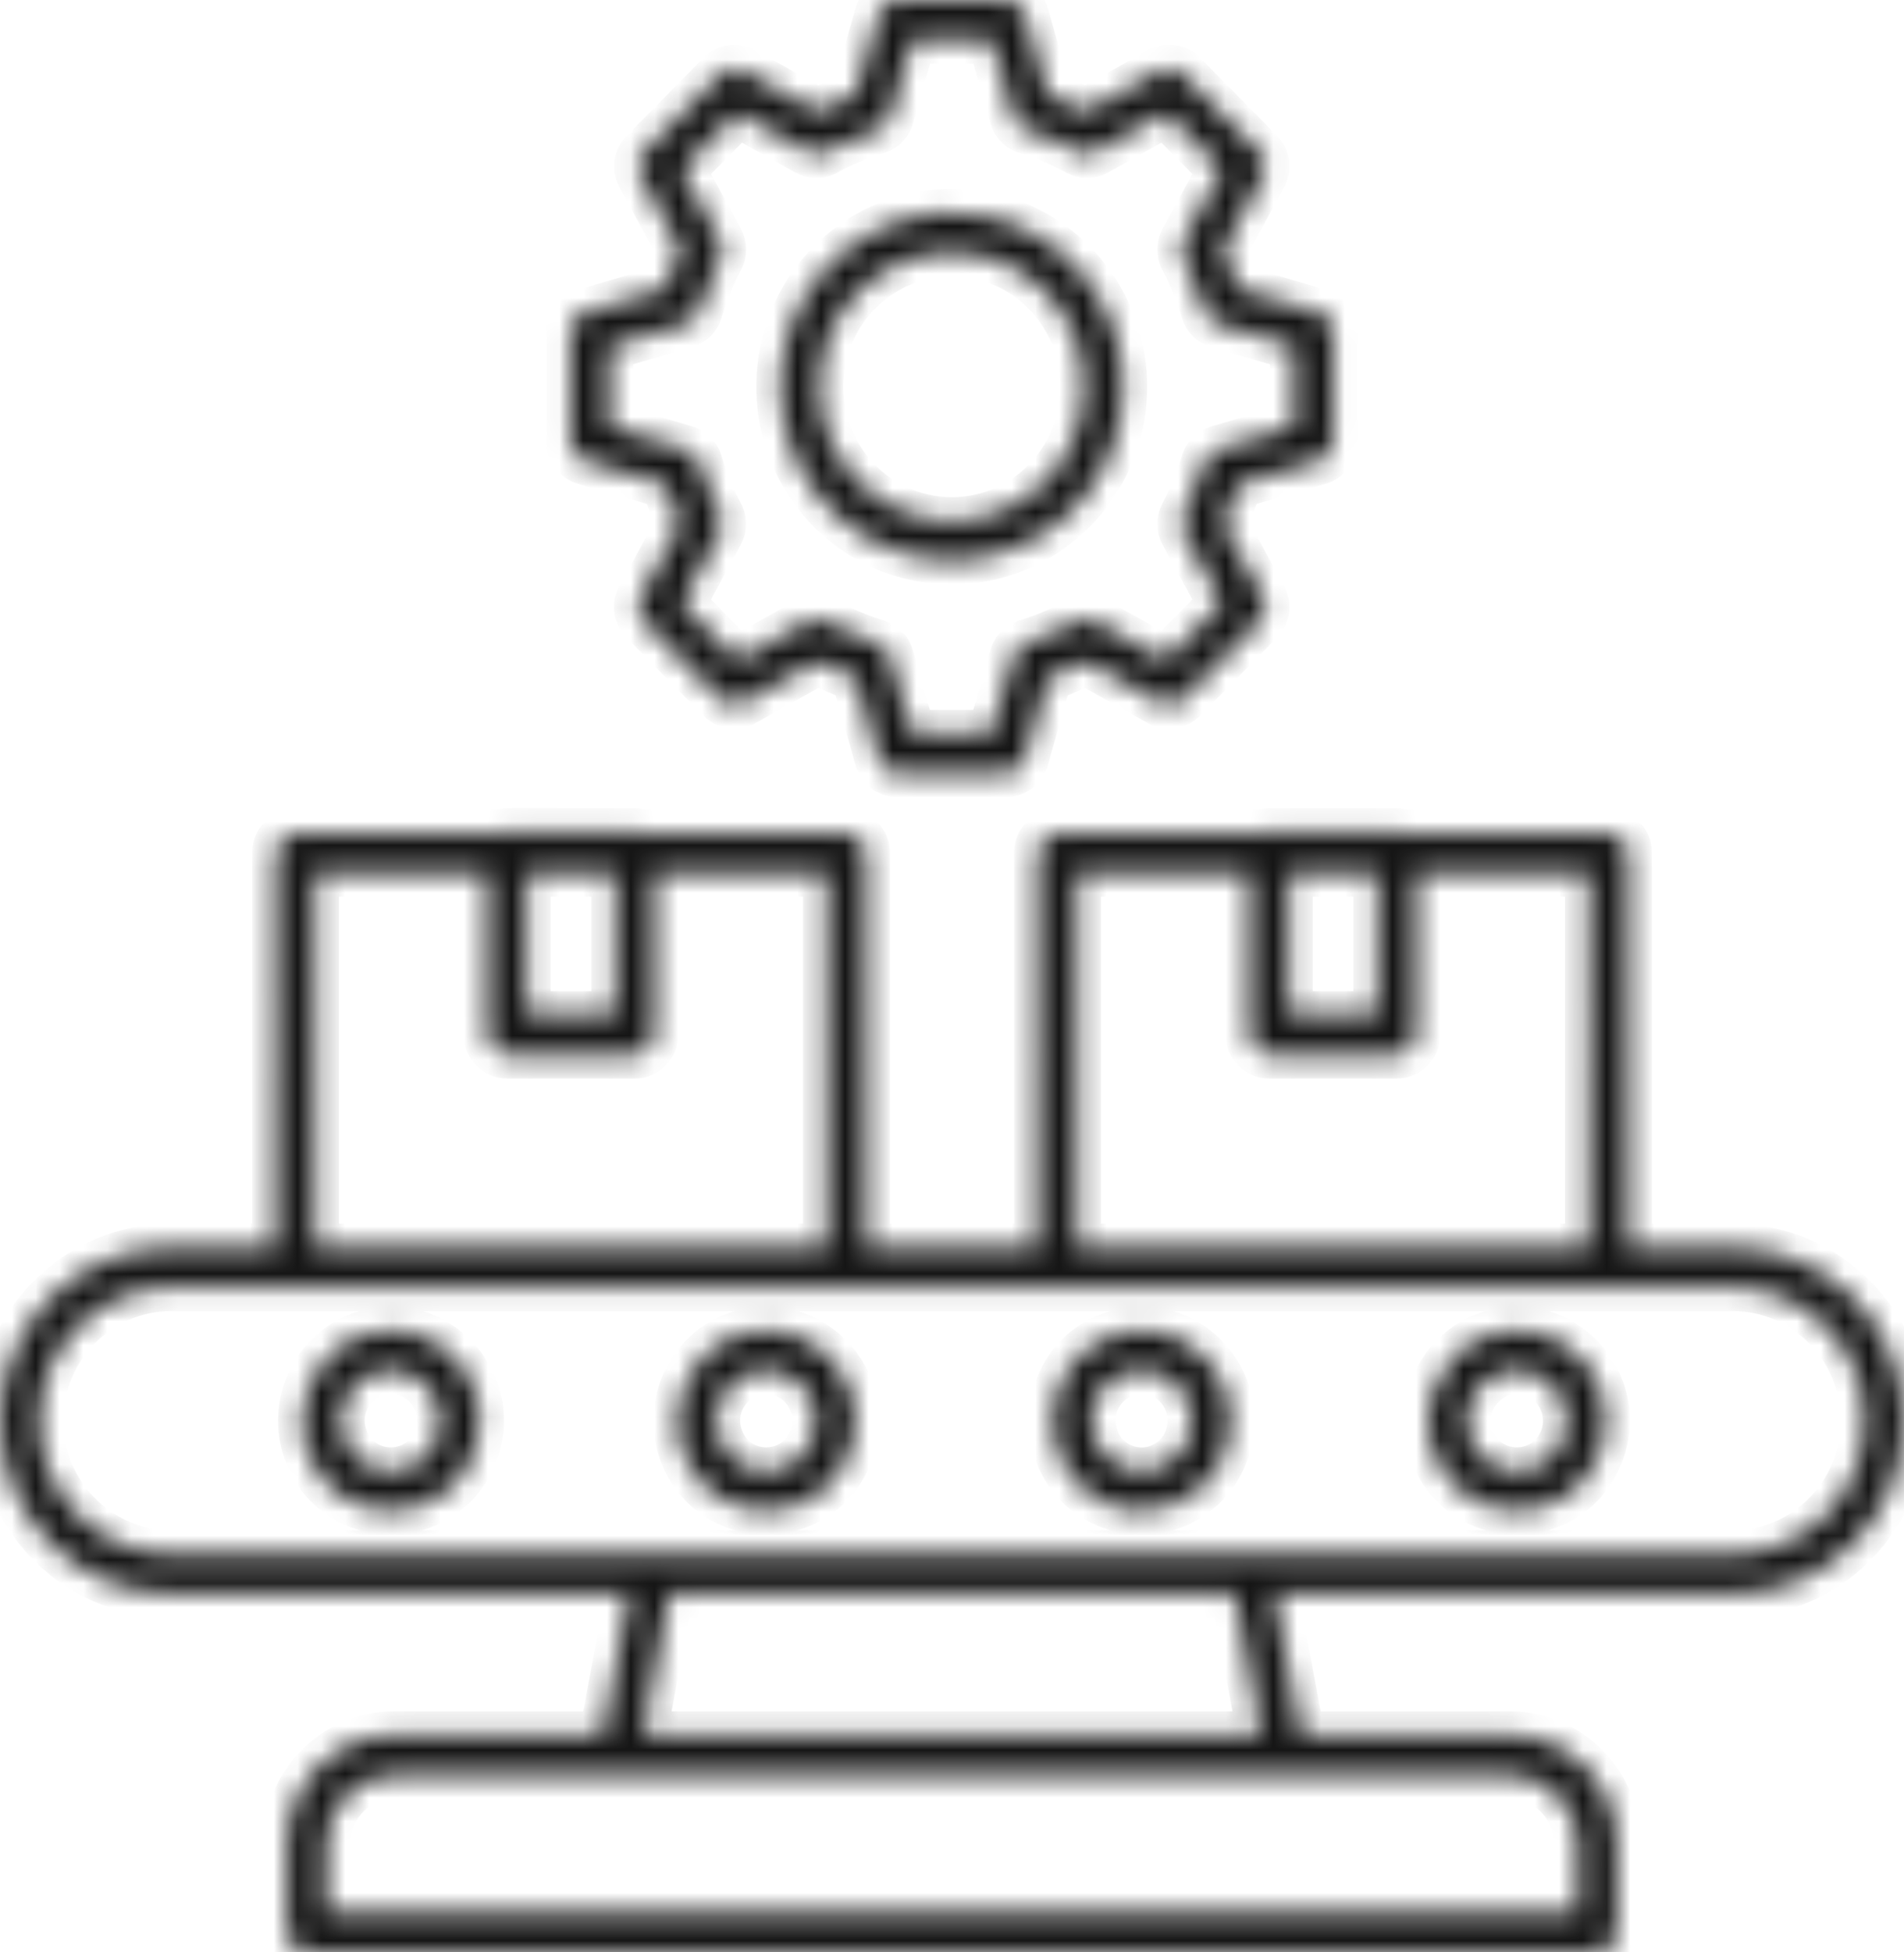 <svg xmlns="http://www.w3.org/2000/svg" fill="none" viewBox="0 0 80 82" height="82" width="80">
<mask fill="white" id="path-1-inside-1_5060_1271">
<path d="M44.035 4.009L45.659 4.693L48.727 2.979C49.057 2.795 49.455 2.864 49.705 3.121L52.937 6.396C53.213 6.676 53.251 7.111 53.05 7.434L51.382 10.497L52.057 12.142L55.417 13.126C55.777 13.229 56.012 13.564 56.012 13.925H56.016V18.556C56.016 18.963 55.731 19.302 55.349 19.378L52.057 20.343L51.382 21.988L53.073 25.097C53.255 25.432 53.187 25.835 52.933 26.089L49.702 29.363C49.425 29.644 48.996 29.682 48.678 29.479L45.655 27.787L44.032 28.471L43.061 31.877C42.955 32.249 42.609 32.492 42.245 32.476H37.702C37.326 32.476 37.012 32.222 36.913 31.877L35.942 28.468L34.319 27.787L31.251 29.502C30.921 29.686 30.523 29.617 30.272 29.359L27.041 26.085C26.764 25.808 26.726 25.374 26.927 25.051L28.596 21.988L27.921 20.343L24.561 19.359C24.193 19.252 23.954 18.902 23.969 18.533V13.929C23.969 13.548 24.219 13.229 24.561 13.129L27.925 12.145L28.6 10.5L26.908 7.391C26.726 7.057 26.794 6.653 27.049 6.4L30.28 3.125C30.557 2.845 30.985 2.806 31.304 3.01L34.319 4.693L35.942 4.009L36.913 0.6C37.019 0.227 37.364 -0.015 37.728 0.001H41.073V0.005H42.272C42.647 0.005 42.962 0.258 43.061 0.604L44.035 4.009ZM53.331 34.947H58.69C58.773 34.947 58.857 34.959 58.932 34.986H67.587C68.042 34.986 68.414 35.358 68.414 35.823V52.396H72.821C76.773 52.396 80 55.666 80 59.671C80 63.675 76.773 66.946 72.821 66.946L53.551 66.942L54.662 72.876H63.441C65.918 72.876 67.943 74.928 67.943 77.438V81.162C67.943 81.623 67.575 82 67.116 82H12.88C12.425 82 12.053 81.627 12.053 81.162V77.438C12.053 74.928 14.078 72.876 16.555 72.876H25.334L26.446 66.942H7.179C3.227 66.942 0 63.672 0 59.667C0 55.662 3.227 52.392 7.179 52.392H11.586L11.59 35.819C11.59 35.358 11.958 34.982 12.417 34.982H21.071C21.147 34.959 21.231 34.943 21.314 34.943L26.669 34.947C26.753 34.947 26.836 34.959 26.912 34.986H35.566C36.022 34.986 36.393 35.358 36.393 35.823V52.396H43.61L43.607 35.819C43.607 35.358 43.978 34.982 44.433 34.982H53.088C53.164 34.959 53.247 34.947 53.331 34.947ZM59.513 36.657V43.464C59.513 43.925 59.145 44.301 58.686 44.301H53.327C52.872 44.301 52.5 43.929 52.5 43.464V36.657H45.257V52.395H66.757L66.761 36.657H59.513ZM54.158 36.657V42.626H57.863V36.657H54.158ZM67.587 54.067H7.183C4.145 54.067 1.654 56.588 1.654 59.67C1.654 62.749 4.142 65.274 7.183 65.274H72.817C75.855 65.274 78.347 62.753 78.347 59.67C78.347 56.592 75.859 54.067 72.817 54.067H67.587ZM27.496 36.657V43.464C27.496 43.925 27.128 44.301 26.669 44.301H21.311C20.855 44.301 20.484 43.929 20.484 43.464V36.657H13.24V52.395H34.74V36.657H27.496ZM22.137 36.657V42.626H25.846V36.657H22.137ZM63.446 74.552H16.559C14.992 74.552 13.707 75.855 13.707 77.442V80.332H66.298V77.442C66.294 75.855 65.012 74.552 63.446 74.552ZM15.019 56.155C13.107 56.939 12.182 59.156 12.956 61.093C14.196 64.198 18.565 64.264 19.869 61.143C21.17 58.03 18.087 54.894 15.019 56.155ZM17.241 57.715C15.538 56.985 13.779 58.706 14.484 60.467C15.19 62.231 17.636 62.215 18.352 60.498C18.804 59.421 18.303 58.168 17.241 57.715ZM30.788 56.155C28.877 56.939 27.951 59.156 28.725 61.093C29.965 64.198 34.334 64.264 35.639 61.143C36.94 58.03 33.856 54.894 30.788 56.155ZM33.014 57.715C31.311 56.985 29.555 58.706 30.257 60.467C30.962 62.231 33.409 62.215 34.126 60.498C34.573 59.421 34.072 58.168 33.014 57.715ZM46.561 56.155C43.531 57.373 43.398 61.827 46.508 63.161C48.416 63.98 50.604 63.076 51.408 61.147C52.709 58.034 49.629 54.894 46.561 56.155ZM48.783 57.715C47.157 57.016 45.306 58.591 46.041 60.501C46.436 61.528 47.684 62.085 48.753 61.635C50.509 60.897 50.46 58.434 48.783 57.715ZM62.33 56.155C60.419 56.939 59.493 59.156 60.267 61.093C61.511 64.202 65.88 64.26 67.181 61.143C68.478 58.034 65.398 54.894 62.33 56.155ZM64.553 57.715C62.85 56.985 61.094 58.706 61.796 60.467C62.501 62.231 64.947 62.215 65.664 60.498C66.112 59.421 65.615 58.168 64.553 57.715ZM51.874 66.943H28.125L27.014 72.876H52.989L51.874 66.943ZM40.808 8.979C38.847 8.752 36.974 9.344 35.532 10.493C32.4 12.988 31.857 17.58 34.319 20.755C36.78 23.93 41.312 24.479 44.445 21.985C47.578 19.491 48.12 14.898 45.659 11.723C44.529 10.263 42.849 9.236 40.892 8.987C40.865 8.987 40.838 8.983 40.808 8.979ZM44.365 12.761C42.469 10.312 38.968 9.89 36.556 11.811C34.141 13.733 33.723 17.28 35.62 19.729C37.52 22.177 41.016 22.599 43.428 20.678C45.844 18.752 46.261 15.205 44.365 12.761ZM44.229 5.866C43.868 5.716 43.504 5.582 43.136 5.474C42.875 5.397 42.659 5.19 42.579 4.905L41.657 1.669H41.077V1.673H38.908L38.904 1.669H38.324L37.413 4.863C37.349 5.143 37.137 5.386 36.845 5.474C36.234 5.655 35.286 6.031 34.743 6.35C34.497 6.504 34.182 6.523 33.909 6.373L31 4.748L28.645 7.134L30.249 10.082C30.378 10.324 30.39 10.624 30.249 10.881C29.885 11.558 29.578 12.311 29.362 13.053C29.286 13.318 29.081 13.537 28.8 13.618L25.607 14.552V17.93L28.759 18.852C29.036 18.918 29.275 19.133 29.358 19.429C29.536 20.047 29.908 21.008 30.223 21.558C30.374 21.808 30.397 22.127 30.245 22.404L28.641 25.351L30.996 27.738L33.905 26.112C34.144 25.982 34.44 25.97 34.694 26.112C35.362 26.481 36.105 26.793 36.837 27.012C37.099 27.088 37.315 27.296 37.394 27.58L38.316 30.816H41.65L42.56 27.623C42.624 27.342 42.837 27.1 43.129 27.012C43.739 26.831 44.688 26.454 45.23 26.135C45.476 25.982 45.791 25.962 46.064 26.112L48.977 27.738L51.332 25.351L49.728 22.404C49.599 22.161 49.587 21.862 49.728 21.604C50.092 20.928 50.399 20.174 50.615 19.433C50.691 19.168 50.896 18.948 51.177 18.868L54.366 17.934V14.556L51.215 13.633C50.938 13.568 50.699 13.353 50.615 13.057C50.433 12.438 50.065 11.477 49.751 10.928C49.599 10.678 49.58 10.359 49.728 10.082L51.332 7.134L48.977 4.748L46.068 6.373C45.829 6.504 45.533 6.515 45.279 6.373C44.949 6.189 44.596 6.02 44.229 5.866Z" clip-rule="evenodd" fill-rule="evenodd"></path>
</mask>
<path mask="url(#path-1-inside-1_5060_1271)" stroke-width="2" stroke="#151515" fill="#151515" d="M44.035 4.009L45.659 4.693L48.727 2.979C49.057 2.795 49.455 2.864 49.705 3.121L52.937 6.396C53.213 6.676 53.251 7.111 53.05 7.434L51.382 10.497L52.057 12.142L55.417 13.126C55.777 13.229 56.012 13.564 56.012 13.925H56.016V18.556C56.016 18.963 55.731 19.302 55.349 19.378L52.057 20.343L51.382 21.988L53.073 25.097C53.255 25.432 53.187 25.835 52.933 26.089L49.702 29.363C49.425 29.644 48.996 29.682 48.678 29.479L45.655 27.787L44.032 28.471L43.061 31.877C42.955 32.249 42.609 32.492 42.245 32.476H37.702C37.326 32.476 37.012 32.222 36.913 31.877L35.942 28.468L34.319 27.787L31.251 29.502C30.921 29.686 30.523 29.617 30.272 29.359L27.041 26.085C26.764 25.808 26.726 25.374 26.927 25.051L28.596 21.988L27.921 20.343L24.561 19.359C24.193 19.252 23.954 18.902 23.969 18.533V13.929C23.969 13.548 24.219 13.229 24.561 13.129L27.925 12.145L28.6 10.5L26.908 7.391C26.726 7.057 26.794 6.653 27.049 6.4L30.28 3.125C30.557 2.845 30.985 2.806 31.304 3.01L34.319 4.693L35.942 4.009L36.913 0.6C37.019 0.227 37.364 -0.015 37.728 0.001H41.073V0.005H42.272C42.647 0.005 42.962 0.258 43.061 0.604L44.035 4.009ZM53.331 34.947H58.69C58.773 34.947 58.857 34.959 58.932 34.986H67.587C68.042 34.986 68.414 35.358 68.414 35.823V52.396H72.821C76.773 52.396 80 55.666 80 59.671C80 63.675 76.773 66.946 72.821 66.946L53.551 66.942L54.662 72.876H63.441C65.918 72.876 67.943 74.928 67.943 77.438V81.162C67.943 81.623 67.575 82 67.116 82H12.88C12.425 82 12.053 81.627 12.053 81.162V77.438C12.053 74.928 14.078 72.876 16.555 72.876H25.334L26.446 66.942H7.179C3.227 66.942 0 63.672 0 59.667C0 55.662 3.227 52.392 7.179 52.392H11.586L11.59 35.819C11.59 35.358 11.958 34.982 12.417 34.982H21.071C21.147 34.959 21.231 34.943 21.314 34.943L26.669 34.947C26.753 34.947 26.836 34.959 26.912 34.986H35.566C36.022 34.986 36.393 35.358 36.393 35.823V52.396H43.61L43.607 35.819C43.607 35.358 43.978 34.982 44.433 34.982H53.088C53.164 34.959 53.247 34.947 53.331 34.947ZM59.513 36.657V43.464C59.513 43.925 59.145 44.301 58.686 44.301H53.327C52.872 44.301 52.5 43.929 52.5 43.464V36.657H45.257V52.395H66.757L66.761 36.657H59.513ZM54.158 36.657V42.626H57.863V36.657H54.158ZM67.587 54.067H7.183C4.145 54.067 1.654 56.588 1.654 59.67C1.654 62.749 4.142 65.274 7.183 65.274H72.817C75.855 65.274 78.347 62.753 78.347 59.67C78.347 56.592 75.859 54.067 72.817 54.067H67.587ZM27.496 36.657V43.464C27.496 43.925 27.128 44.301 26.669 44.301H21.311C20.855 44.301 20.484 43.929 20.484 43.464V36.657H13.24V52.395H34.74V36.657H27.496ZM22.137 36.657V42.626H25.846V36.657H22.137ZM63.446 74.552H16.559C14.992 74.552 13.707 75.855 13.707 77.442V80.332H66.298V77.442C66.294 75.855 65.012 74.552 63.446 74.552ZM15.019 56.155C13.107 56.939 12.182 59.156 12.956 61.093C14.196 64.198 18.565 64.264 19.869 61.143C21.17 58.03 18.087 54.894 15.019 56.155ZM17.241 57.715C15.538 56.985 13.779 58.706 14.484 60.467C15.19 62.231 17.636 62.215 18.352 60.498C18.804 59.421 18.303 58.168 17.241 57.715ZM30.788 56.155C28.877 56.939 27.951 59.156 28.725 61.093C29.965 64.198 34.334 64.264 35.639 61.143C36.94 58.03 33.856 54.894 30.788 56.155ZM33.014 57.715C31.311 56.985 29.555 58.706 30.257 60.467C30.962 62.231 33.409 62.215 34.126 60.498C34.573 59.421 34.072 58.168 33.014 57.715ZM46.561 56.155C43.531 57.373 43.398 61.827 46.508 63.161C48.416 63.98 50.604 63.076 51.408 61.147C52.709 58.034 49.629 54.894 46.561 56.155ZM48.783 57.715C47.157 57.016 45.306 58.591 46.041 60.501C46.436 61.528 47.684 62.085 48.753 61.635C50.509 60.897 50.46 58.434 48.783 57.715ZM62.33 56.155C60.419 56.939 59.493 59.156 60.267 61.093C61.511 64.202 65.88 64.26 67.181 61.143C68.478 58.034 65.398 54.894 62.33 56.155ZM64.553 57.715C62.85 56.985 61.094 58.706 61.796 60.467C62.501 62.231 64.947 62.215 65.664 60.498C66.112 59.421 65.615 58.168 64.553 57.715ZM51.874 66.943H28.125L27.014 72.876H52.989L51.874 66.943ZM40.808 8.979C38.847 8.752 36.974 9.344 35.532 10.493C32.4 12.988 31.857 17.58 34.319 20.755C36.78 23.93 41.312 24.479 44.445 21.985C47.578 19.491 48.12 14.898 45.659 11.723C44.529 10.263 42.849 9.236 40.892 8.987C40.865 8.987 40.838 8.983 40.808 8.979ZM44.365 12.761C42.469 10.312 38.968 9.89 36.556 11.811C34.141 13.733 33.723 17.28 35.62 19.729C37.52 22.177 41.016 22.599 43.428 20.678C45.844 18.752 46.261 15.205 44.365 12.761ZM44.229 5.866C43.868 5.716 43.504 5.582 43.136 5.474C42.875 5.397 42.659 5.19 42.579 4.905L41.657 1.669H41.077V1.673H38.908L38.904 1.669H38.324L37.413 4.863C37.349 5.143 37.137 5.386 36.845 5.474C36.234 5.655 35.286 6.031 34.743 6.35C34.497 6.504 34.182 6.523 33.909 6.373L31 4.748L28.645 7.134L30.249 10.082C30.378 10.324 30.39 10.624 30.249 10.881C29.885 11.558 29.578 12.311 29.362 13.053C29.286 13.318 29.081 13.537 28.8 13.618L25.607 14.552V17.93L28.759 18.852C29.036 18.918 29.275 19.133 29.358 19.429C29.536 20.047 29.908 21.008 30.223 21.558C30.374 21.808 30.397 22.127 30.245 22.404L28.641 25.351L30.996 27.738L33.905 26.112C34.144 25.982 34.44 25.97 34.694 26.112C35.362 26.481 36.105 26.793 36.837 27.012C37.099 27.088 37.315 27.296 37.394 27.58L38.316 30.816H41.65L42.56 27.623C42.624 27.342 42.837 27.1 43.129 27.012C43.739 26.831 44.688 26.454 45.23 26.135C45.476 25.982 45.791 25.962 46.064 26.112L48.977 27.738L51.332 25.351L49.728 22.404C49.599 22.161 49.587 21.862 49.728 21.604C50.092 20.928 50.399 20.174 50.615 19.433C50.691 19.168 50.896 18.948 51.177 18.868L54.366 17.934V14.556L51.215 13.633C50.938 13.568 50.699 13.353 50.615 13.057C50.433 12.438 50.065 11.477 49.751 10.928C49.599 10.678 49.58 10.359 49.728 10.082L51.332 7.134L48.977 4.748L46.068 6.373C45.829 6.504 45.533 6.515 45.279 6.373C44.949 6.189 44.596 6.02 44.229 5.866Z" clip-rule="evenodd" fill-rule="evenodd"></path>
</svg>

